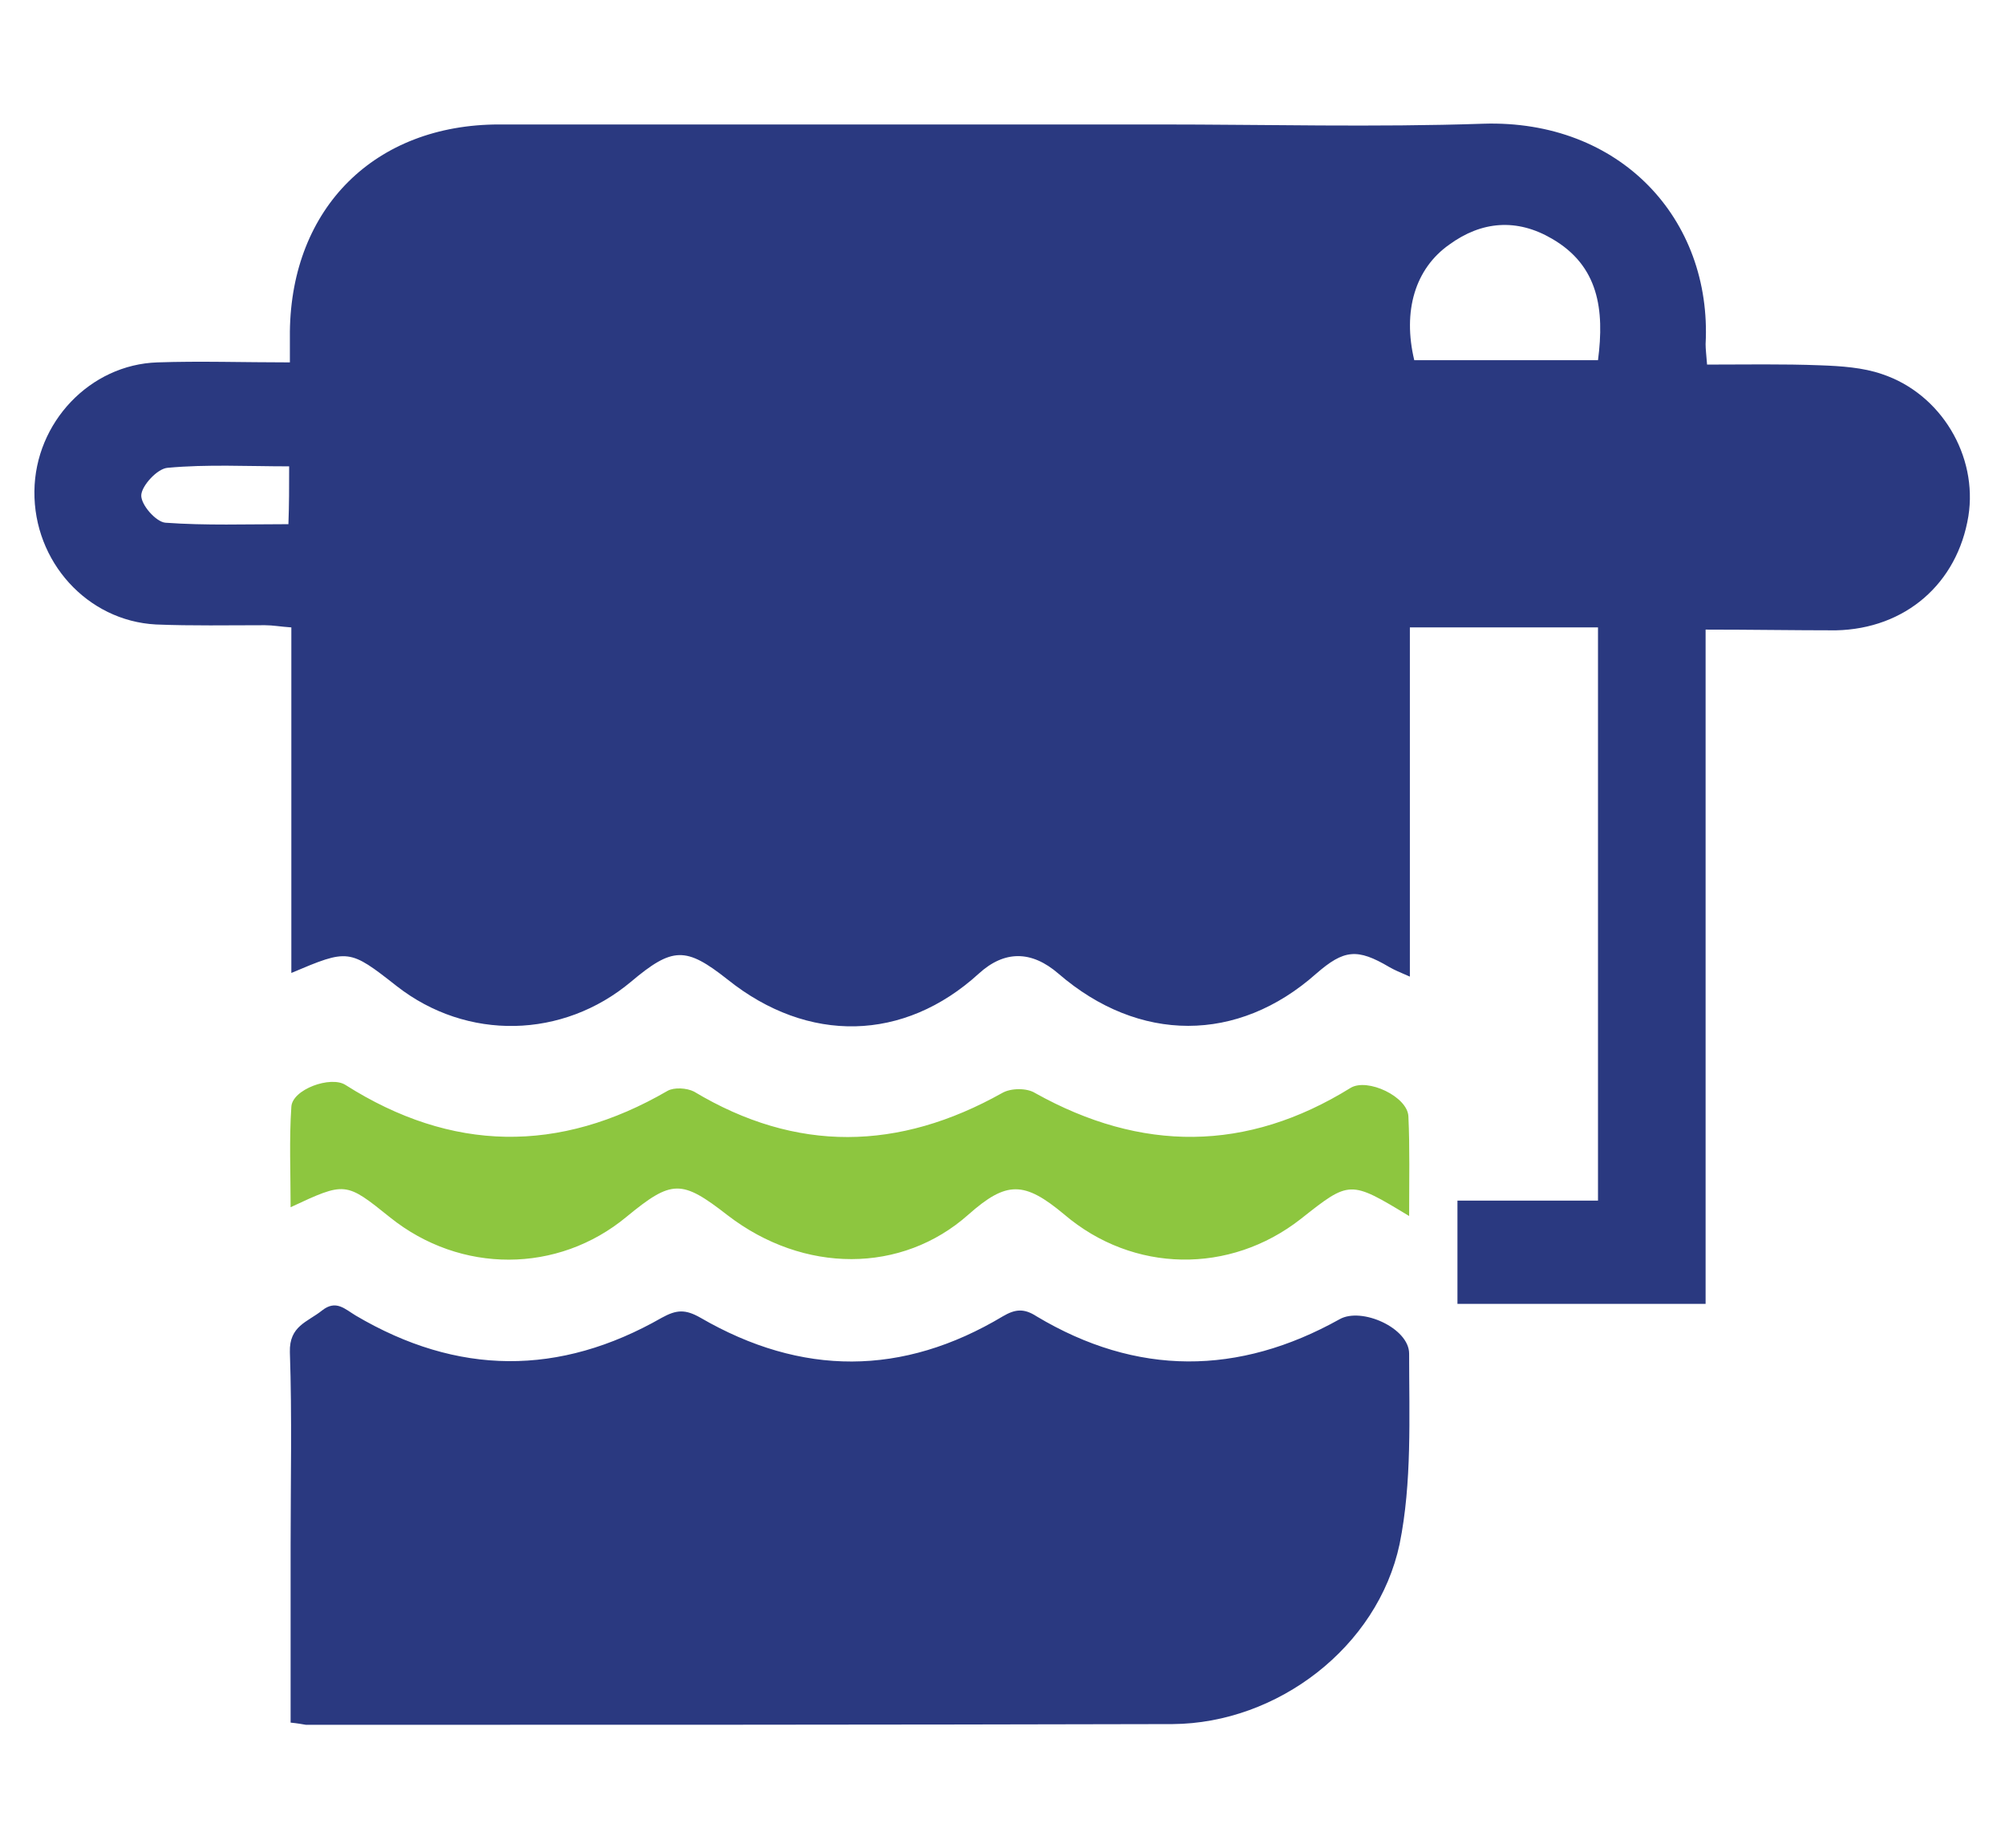 <?xml version="1.0" encoding="utf-8"?>
<!-- Generator: Adobe Illustrator 28.1.0, SVG Export Plug-In . SVG Version: 6.00 Build 0)  -->
<svg version="1.1" id="Layer_1" xmlns="http://www.w3.org/2000/svg" xmlns:xlink="http://www.w3.org/1999/xlink" x="0px" y="0px"
	 width="273.9px" height="252.4px" viewBox="0 0 273.9 252.4" style="enable-background:new 0 0 273.9 252.4;" xml:space="preserve"
	>
<style type="text/css">
	.st0{fill:#2A3980;}
	.st1{fill:#8DC63F;}
</style>
<g>
	<path class="st0" d="M233,86c0,30.9,0,61.3,0,92.1c-11.5,0-22.6,0-33.9,0c0-4.6,0-9.1,0-14.1c6.5,0,12.8,0,19.2,0
		c0-26.3,0-52.1,0-78.3c-8.4,0-16.8,0-25.7,0c0,15.8,0,31.5,0,47.7c-1.4-0.6-2.1-0.9-2.8-1.3c-4.4-2.6-6.2-2.4-10,0.9
		c-10.7,9.5-24.2,9.5-35.2,0c-3.7-3.2-7.4-3.2-10.9,0c-10.2,9.3-23.3,9.6-34.3,0.8c-5.7-4.5-7.5-4.5-13.2,0.3
		c-9.3,7.8-22.4,8.1-32,0.6c-6.5-5.1-6.6-5.1-14.4-1.8c0-15.7,0-31.3,0-47.2c-1.5-0.1-2.5-0.3-3.6-0.3c-5,0-10,0.1-14.9-0.1
		c-9.4-0.5-16.7-8.6-16.6-18.2c0.1-9.4,7.6-17.3,16.8-17.6c5.8-0.2,11.7,0,18.1,0c0-1.6,0-2.9,0-4.2C39.8,28.4,51.2,17,68.2,17
		c30,0,60,0,90,0c14.8,0,29.6,0.4,44.4-0.1c18.7-0.6,31.3,13,30.4,30.1c0,0.7,0.1,1.5,0.2,2.8c5.2,0,10.4-0.1,15.5,0.1
		c2.8,0.1,5.8,0.3,8.4,1.2c8.1,2.7,13.1,11.2,11.8,19.4c-1.5,9.2-8.6,15.4-18.1,15.6C245,86.1,239.2,86,233,86z M218.3,49.2
		c0.9-6.9,0.1-12.9-6.3-16.6c-4.8-2.8-9.6-2.4-14,0.8c-4.7,3.3-6.4,9.1-4.8,15.8C201.4,49.2,209.7,49.2,218.3,49.2z M39.5,63.7
		c-5.7,0-11.2-0.3-16.6,0.2c-1.4,0.1-3.5,2.4-3.6,3.7c-0.1,1.3,2,3.7,3.3,3.8c5.5,0.4,11.1,0.2,16.8,0.2
		C39.5,68.9,39.5,66.6,39.5,63.7z"/>
	<path class="st0" d="M39.7,235.3c0-8.2,0-16.2,0-24.1c0-8.8,0.2-17.7-0.1-26.5c-0.1-3.6,2.4-4.1,4.4-5.7c1.9-1.5,3.1-0.2,4.6,0.7
		c13.9,8.2,27.8,8.3,41.8,0.3c2-1.1,3.2-1.2,5.3,0c13.8,8,27.6,8,41.3-0.2c1.7-1,2.9-1.1,4.6,0c13.7,8.2,27.6,8.1,41.4,0.4
		c3-1.7,9.5,1.2,9.5,4.7c0,8.7,0.4,17.6-1.3,26c-3,14.1-16.7,24.5-31,24.6c-39.5,0.1-78.9,0.1-118.4,0.1
		C41.2,235.5,40.7,235.4,39.7,235.3z"/>
	<path class="st1" d="M192.5,166.1c-8.1-4.9-8.1-4.9-14.8,0.4c-9.7,7.6-22.9,7.4-32.3-0.6c-5.5-4.6-7.9-4.6-13.1,0
		c-9.1,8.1-22.5,8.1-32.9,0.1c-6.3-4.9-7.6-4.9-13.8,0.2c-9.4,7.8-22.7,7.8-32.3,0.1c-6.1-4.9-6.1-4.9-13.6-1.4
		c0-4.7-0.2-9.3,0.1-13.7c0.1-2.4,5.4-4.3,7.4-3c14.5,9.2,29.2,9.4,44,0.8c0.9-0.5,2.6-0.4,3.6,0.1c14,8.4,28,8.1,42.1,0.2
		c1.2-0.7,3.4-0.7,4.5,0c14.5,8.1,28.9,8.1,43.1-0.7c2.3-1.4,7.8,1.2,7.9,3.9C192.6,156.8,192.5,161.1,192.5,166.1z"/>
</g>
</svg>
